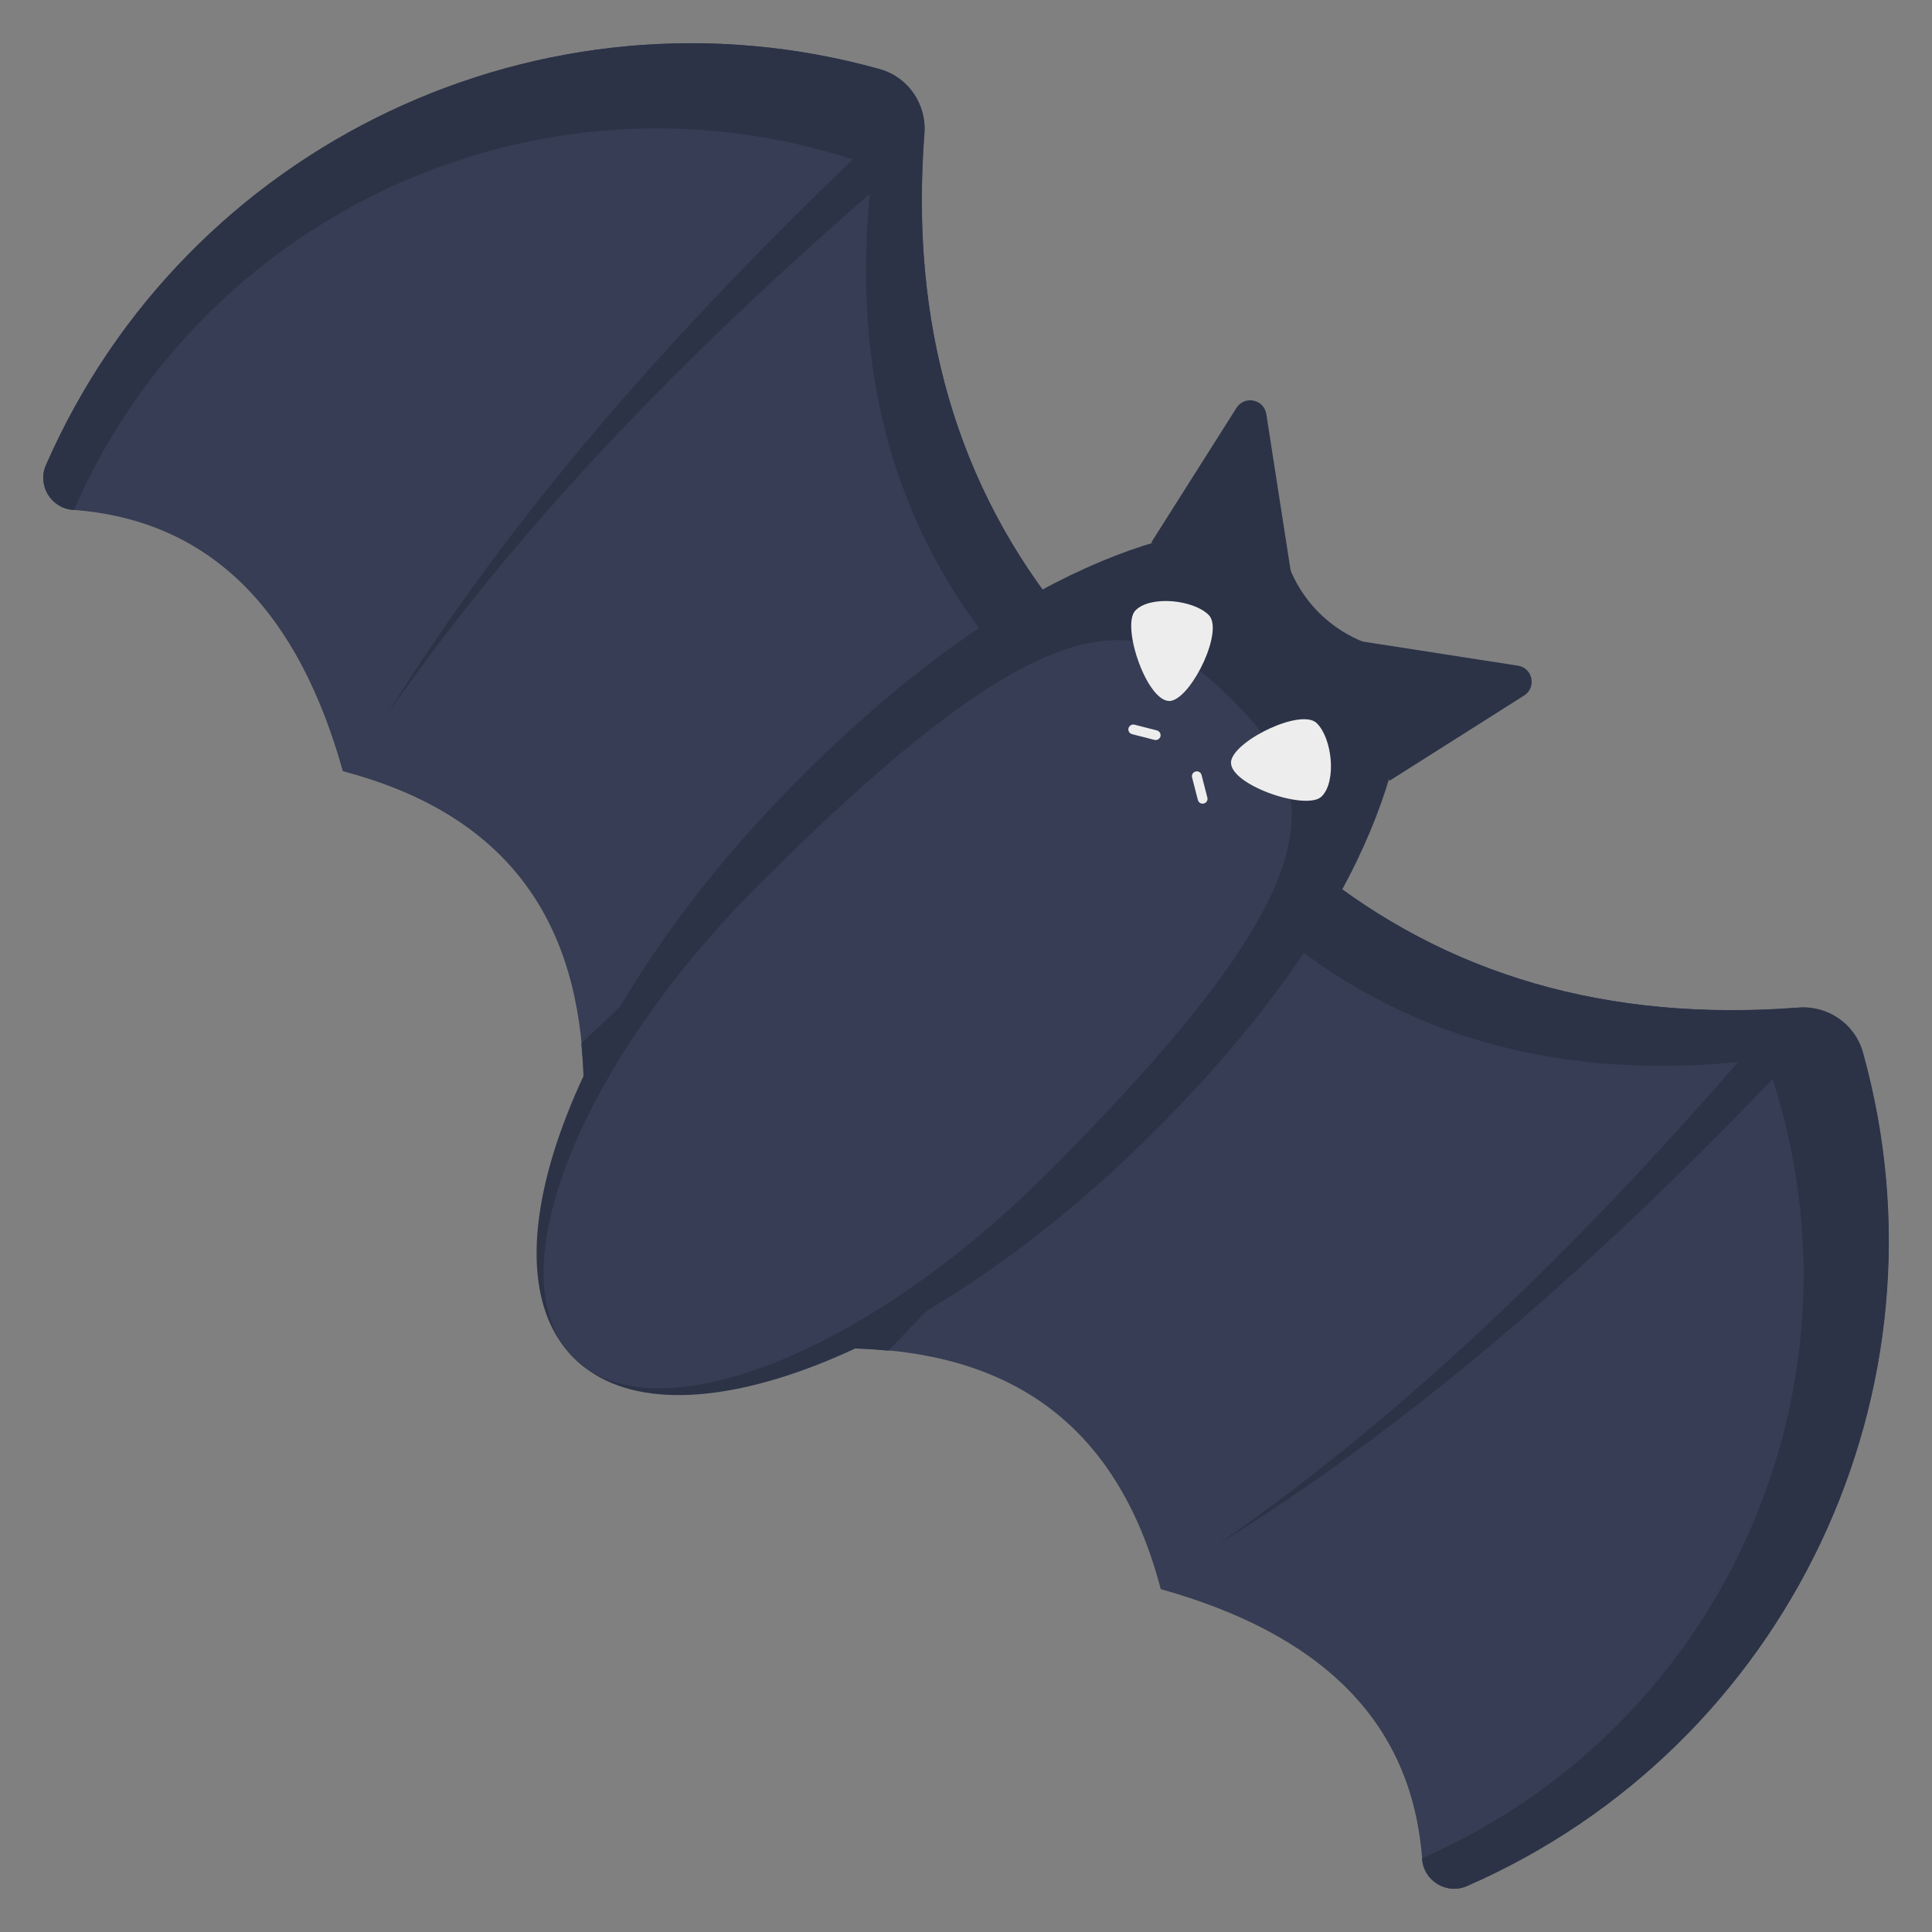 <svg id="Layer_1" enable-background="new 0 0 134 134" height="512" viewBox="0 0 134 134" width="512" xmlns="http://www.w3.org/2000/svg"><rect x="0" y="0" width="134" height="134" fill="#808080" stroke="none"/><g><g><path d="m91.02 60.09-31.72 33.43c10.5.28 18.13 4.98 21.21 16.7 10.9 3.05 17.42 8.99 18.13 18.75.11 1.51 1.71 2.45 3.09 1.84 22.26-9.72 34.01-34.46 27.45-57.86-.55-1.95-2.43-3.22-4.44-3.07-13.21 1.01-24.45-2.23-33.72-9.79z" fill="#363d54"/><g fill="#2c3347"><path d="m98.63 128.91v-.03c21.13-9.22 31.78-33.38 23.84-55.43-13.29 1.69-24.47-1.14-33.56-8.54l-27.28 28.77c-.76-.07-1.53-.13-2.33-.15l31.72-33.44c9.27 7.55 20.52 10.81 33.73 9.8 2.02-.16 3.89 1.12 4.45 3.06 6.55 23.4-5.19 48.15-27.46 57.87-1.42.61-2.98-.38-3.11-1.91z"/><path d="m123.44 74.33c-11.78 12.31-24.55 23.85-39.02 32.83 13.98-9.71 26.03-21.79 37.08-34.58z"/></g></g><g><path d="m73.91 42.98-33.43 31.72c-.28-10.5-4.98-18.13-16.7-21.21-3.05-10.9-8.99-17.42-18.75-18.13-1.51-.11-2.45-1.71-1.84-3.09 9.73-22.27 34.47-34.02 57.86-27.46 1.95.55 3.22 2.43 3.07 4.44-1.01 13.22 2.23 24.46 9.79 33.73z" fill="#363d54"/><g fill="#2c3347"><path d="m5.09 35.37h.03c9.22-21.12 33.38-31.78 55.42-23.84-1.69 13.28 1.14 24.47 8.55 33.56l-28.77 27.28c.07.76.13 1.53.15 2.33l33.44-31.72c-7.55-9.27-10.81-20.52-9.8-33.73.16-2.02-1.12-3.89-3.06-4.45-23.4-6.54-48.14 5.2-57.87 27.47-.61 1.41.38 2.97 1.91 3.1z"/><path d="m59.67 10.56c-12.31 11.78-23.85 24.55-32.83 39.01 9.71-13.97 21.79-26.03 34.58-37.07z"/></g></g><path d="m80.05 78.48c-15.44 15.44-33.48 22.48-40.26 15.7-6.77-6.77.28-24.8 15.72-40.24 15.13-15.13 26.55-17.8 33.3-17.51.21 4.74 4 8.52 8.74 8.73.3 6.76-2.36 18.19-17.5 33.32z" fill="#2c3347"/><path d="m72.63 81.38c-12.59 12.59-27.3 18.34-32.83 12.81-5.52-5.52.23-20.23 12.82-32.82 20.66-20.66 26.61-19.08 32.84-12.84 6.24 6.23 7.83 12.19-12.83 32.85z" fill="#363d54"/><g fill="#2c3347"><path d="m89.53 39.66-9.69-2.02 5.92-9.35c.56-.88 1.91-.6 2.07.43z"/><path d="m94.34 44.47 2.02 9.69 9.35-5.92c.88-.56.6-1.91-.43-2.07z"/></g><g fill="#ededed"><path d="m91.67 55.24c-1.06 1.06-6.67-.89-6.27-2.51.36-1.45 4.88-3.62 5.93-2.57 1.07 1.05 1.39 4.03.34 5.08z"/><path d="m81.27 48.6c-1.62.4-3.57-5.21-2.51-6.27 1.05-1.05 4.02-.73 5.07.32 1.07 1.06-1.1 5.58-2.56 5.95z"/></g><g><g><path d="m78.36 50.83c-.08-.08-.12-.2-.09-.32.05-.18.23-.29.41-.25l1.56.4c.18.05.29.23.25.41-.05.18-.23.29-.41.25l-1.56-.4c-.07-.02-.12-.05-.16-.09z" fill="#ededed"/></g><g><path d="m83.17 55.64c-.04-.04-.07-.1-.09-.16l-.4-1.56c-.05-.18.06-.37.25-.41.18-.05.37.07.41.25l.4 1.56c.05.18-.06.37-.25.41-.11.03-.24 0-.32-.09z" fill="#ededed"/></g></g></g></svg>